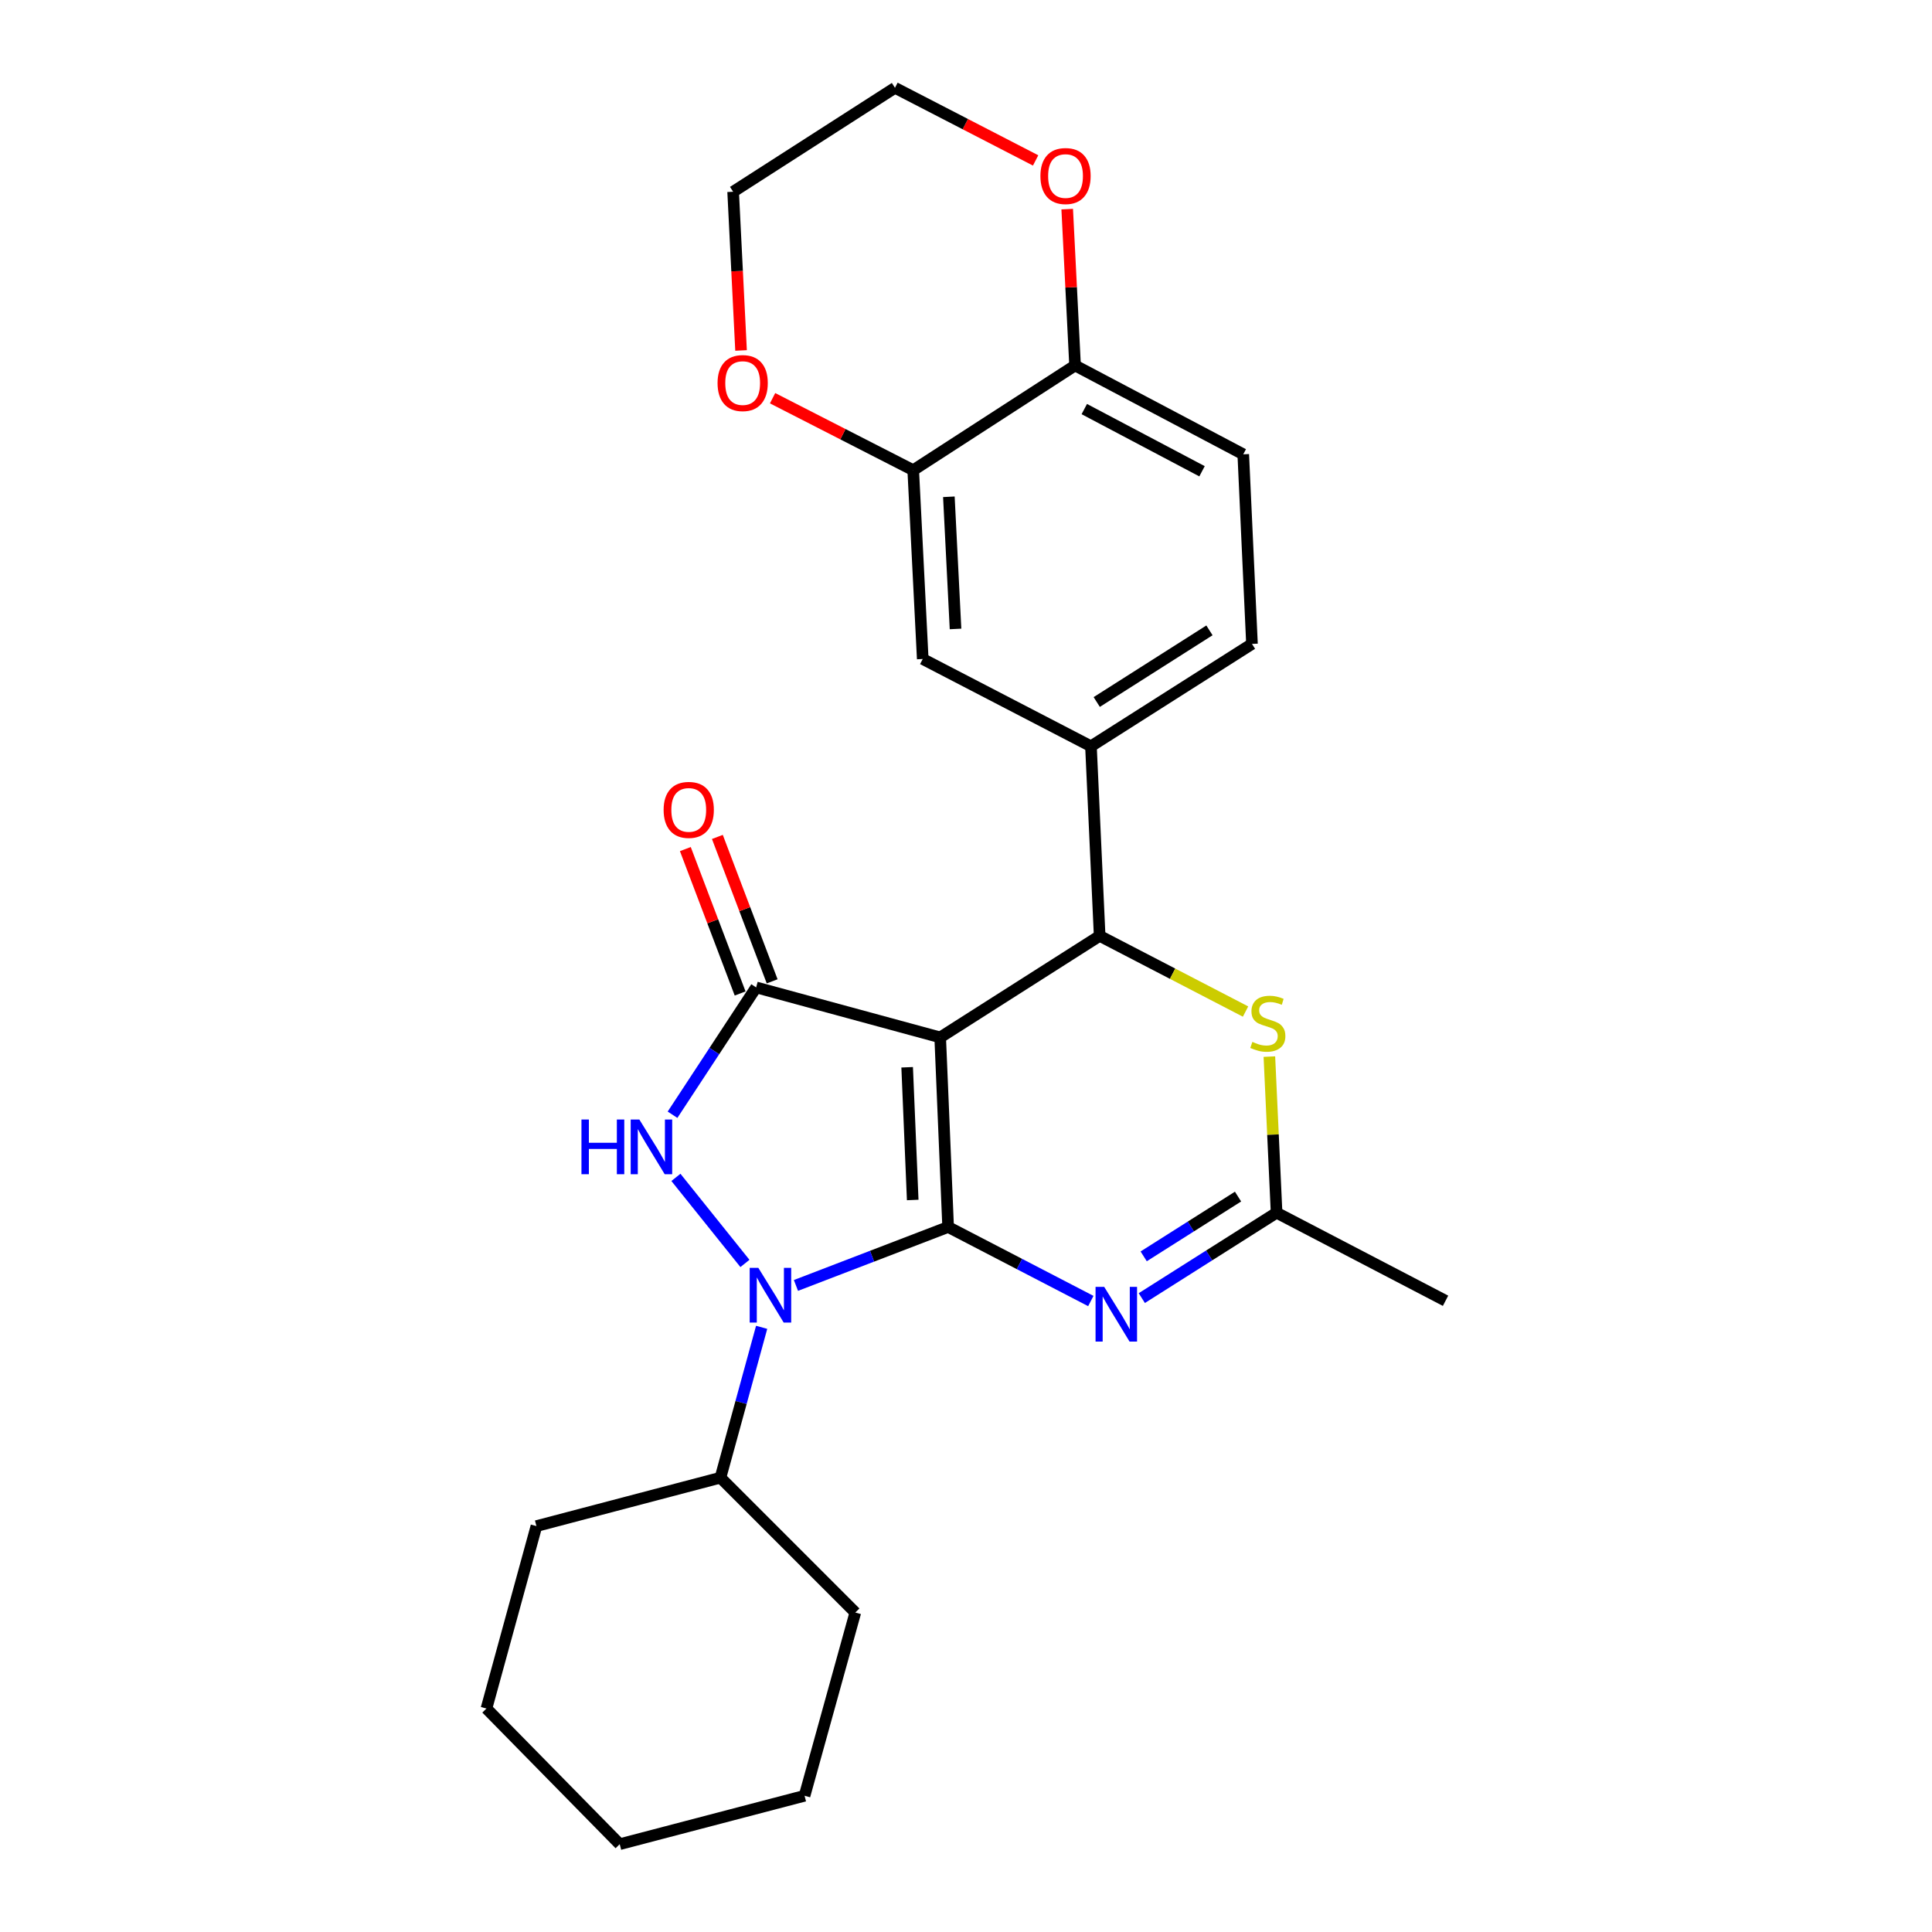 <?xml version='1.0' encoding='iso-8859-1'?>
<svg version='1.1' baseProfile='full'
              xmlns='http://www.w3.org/2000/svg'
                      xmlns:rdkit='http://www.rdkit.org/xml'
                      xmlns:xlink='http://www.w3.org/1999/xlink'
                  xml:space='preserve'
width='1000px' height='1000px' viewBox='0 0 1000 1000'>
<!-- END OF HEADER -->
<rect style='opacity:1.0;fill:#FFFFFF;stroke:none' width='1000' height='1000' x='0' y='0'> </rect>
<path class='bond-0' d='M 490.75,635.088 L 486.643,536.959' style='fill:none;fill-rule:evenodd;stroke:#000000;stroke-width:6px;stroke-linecap:butt;stroke-linejoin:miter;stroke-opacity:1' />
<path class='bond-0' d='M 472.419,621.11 L 469.544,552.42' style='fill:none;fill-rule:evenodd;stroke:#000000;stroke-width:6px;stroke-linecap:butt;stroke-linejoin:miter;stroke-opacity:1' />
<path class='bond-1' d='M 490.75,635.088 L 451.366,650.214' style='fill:none;fill-rule:evenodd;stroke:#000000;stroke-width:6px;stroke-linecap:butt;stroke-linejoin:miter;stroke-opacity:1' />
<path class='bond-1' d='M 451.366,650.214 L 411.981,665.341' style='fill:none;fill-rule:evenodd;stroke:#0000FF;stroke-width:6px;stroke-linecap:butt;stroke-linejoin:miter;stroke-opacity:1' />
<path class='bond-4' d='M 490.75,635.088 L 527.679,654.248' style='fill:none;fill-rule:evenodd;stroke:#000000;stroke-width:6px;stroke-linecap:butt;stroke-linejoin:miter;stroke-opacity:1' />
<path class='bond-4' d='M 527.679,654.248 L 564.607,673.408' style='fill:none;fill-rule:evenodd;stroke:#0000FF;stroke-width:6px;stroke-linecap:butt;stroke-linejoin:miter;stroke-opacity:1' />
<path class='bond-2' d='M 486.643,536.959 L 391.38,511.082' style='fill:none;fill-rule:evenodd;stroke:#000000;stroke-width:6px;stroke-linecap:butt;stroke-linejoin:miter;stroke-opacity:1' />
<path class='bond-5' d='M 486.643,536.959 L 569.179,484.407' style='fill:none;fill-rule:evenodd;stroke:#000000;stroke-width:6px;stroke-linecap:butt;stroke-linejoin:miter;stroke-opacity:1' />
<path class='bond-3' d='M 385.576,653.953 L 349.857,609.419' style='fill:none;fill-rule:evenodd;stroke:#0000FF;stroke-width:6px;stroke-linecap:butt;stroke-linejoin:miter;stroke-opacity:1' />
<path class='bond-13' d='M 394.228,687.019 L 383.569,725.933' style='fill:none;fill-rule:evenodd;stroke:#0000FF;stroke-width:6px;stroke-linecap:butt;stroke-linejoin:miter;stroke-opacity:1' />
<path class='bond-13' d='M 383.569,725.933 L 372.91,764.847' style='fill:none;fill-rule:evenodd;stroke:#000000;stroke-width:6px;stroke-linecap:butt;stroke-linejoin:miter;stroke-opacity:1' />
<path class='bond-11' d='M 399.669,507.937 L 385.49,470.565' style='fill:none;fill-rule:evenodd;stroke:#000000;stroke-width:6px;stroke-linecap:butt;stroke-linejoin:miter;stroke-opacity:1' />
<path class='bond-11' d='M 385.49,470.565 L 371.311,433.193' style='fill:none;fill-rule:evenodd;stroke:#FF0000;stroke-width:6px;stroke-linecap:butt;stroke-linejoin:miter;stroke-opacity:1' />
<path class='bond-11' d='M 383.091,514.226 L 368.912,476.854' style='fill:none;fill-rule:evenodd;stroke:#000000;stroke-width:6px;stroke-linecap:butt;stroke-linejoin:miter;stroke-opacity:1' />
<path class='bond-11' d='M 368.912,476.854 L 354.734,439.482' style='fill:none;fill-rule:evenodd;stroke:#FF0000;stroke-width:6px;stroke-linecap:butt;stroke-linejoin:miter;stroke-opacity:1' />
<path class='bond-27' d='M 391.38,511.082 L 369.741,544.036' style='fill:none;fill-rule:evenodd;stroke:#000000;stroke-width:6px;stroke-linecap:butt;stroke-linejoin:miter;stroke-opacity:1' />
<path class='bond-27' d='M 369.741,544.036 L 348.102,576.989' style='fill:none;fill-rule:evenodd;stroke:#0000FF;stroke-width:6px;stroke-linecap:butt;stroke-linejoin:miter;stroke-opacity:1' />
<path class='bond-7' d='M 590.993,671.893 L 625.876,649.797' style='fill:none;fill-rule:evenodd;stroke:#0000FF;stroke-width:6px;stroke-linecap:butt;stroke-linejoin:miter;stroke-opacity:1' />
<path class='bond-7' d='M 625.876,649.797 L 660.758,627.7' style='fill:none;fill-rule:evenodd;stroke:#000000;stroke-width:6px;stroke-linecap:butt;stroke-linejoin:miter;stroke-opacity:1' />
<path class='bond-7' d='M 591.97,650.286 L 616.388,634.818' style='fill:none;fill-rule:evenodd;stroke:#0000FF;stroke-width:6px;stroke-linecap:butt;stroke-linejoin:miter;stroke-opacity:1' />
<path class='bond-7' d='M 616.388,634.818 L 640.805,619.351' style='fill:none;fill-rule:evenodd;stroke:#000000;stroke-width:6px;stroke-linecap:butt;stroke-linejoin:miter;stroke-opacity:1' />
<path class='bond-6' d='M 569.179,484.407 L 606.937,503.993' style='fill:none;fill-rule:evenodd;stroke:#000000;stroke-width:6px;stroke-linecap:butt;stroke-linejoin:miter;stroke-opacity:1' />
<path class='bond-6' d='M 606.937,503.993 L 644.695,523.579' style='fill:none;fill-rule:evenodd;stroke:#CCCC00;stroke-width:6px;stroke-linecap:butt;stroke-linejoin:miter;stroke-opacity:1' />
<path class='bond-8' d='M 569.179,484.407 L 564.678,386.268' style='fill:none;fill-rule:evenodd;stroke:#000000;stroke-width:6px;stroke-linecap:butt;stroke-linejoin:miter;stroke-opacity:1' />
<path class='bond-26' d='M 657.027,546.897 L 658.893,587.299' style='fill:none;fill-rule:evenodd;stroke:#CCCC00;stroke-width:6px;stroke-linecap:butt;stroke-linejoin:miter;stroke-opacity:1' />
<path class='bond-26' d='M 658.893,587.299 L 660.758,627.7' style='fill:none;fill-rule:evenodd;stroke:#000000;stroke-width:6px;stroke-linecap:butt;stroke-linejoin:miter;stroke-opacity:1' />
<path class='bond-18' d='M 660.758,627.7 L 748.21,673.278' style='fill:none;fill-rule:evenodd;stroke:#000000;stroke-width:6px;stroke-linecap:butt;stroke-linejoin:miter;stroke-opacity:1' />
<path class='bond-10' d='M 564.678,386.268 L 477.61,341.094' style='fill:none;fill-rule:evenodd;stroke:#000000;stroke-width:6px;stroke-linecap:butt;stroke-linejoin:miter;stroke-opacity:1' />
<path class='bond-15' d='M 564.678,386.268 L 648.022,333.292' style='fill:none;fill-rule:evenodd;stroke:#000000;stroke-width:6px;stroke-linecap:butt;stroke-linejoin:miter;stroke-opacity:1' />
<path class='bond-15' d='M 567.668,363.358 L 626.009,326.275' style='fill:none;fill-rule:evenodd;stroke:#000000;stroke-width:6px;stroke-linecap:butt;stroke-linejoin:miter;stroke-opacity:1' />
<path class='bond-9' d='M 472.685,243.368 L 477.61,341.094' style='fill:none;fill-rule:evenodd;stroke:#000000;stroke-width:6px;stroke-linecap:butt;stroke-linejoin:miter;stroke-opacity:1' />
<path class='bond-9' d='M 491.132,257.135 L 494.58,325.542' style='fill:none;fill-rule:evenodd;stroke:#000000;stroke-width:6px;stroke-linecap:butt;stroke-linejoin:miter;stroke-opacity:1' />
<path class='bond-14' d='M 472.685,243.368 L 436.285,224.742' style='fill:none;fill-rule:evenodd;stroke:#000000;stroke-width:6px;stroke-linecap:butt;stroke-linejoin:miter;stroke-opacity:1' />
<path class='bond-14' d='M 436.285,224.742 L 399.885,206.115' style='fill:none;fill-rule:evenodd;stroke:#FF0000;stroke-width:6px;stroke-linecap:butt;stroke-linejoin:miter;stroke-opacity:1' />
<path class='bond-29' d='M 472.685,243.368 L 556.452,189.162' style='fill:none;fill-rule:evenodd;stroke:#000000;stroke-width:6px;stroke-linecap:butt;stroke-linejoin:miter;stroke-opacity:1' />
<path class='bond-12' d='M 556.452,189.162 L 643.51,235.153' style='fill:none;fill-rule:evenodd;stroke:#000000;stroke-width:6px;stroke-linecap:butt;stroke-linejoin:miter;stroke-opacity:1' />
<path class='bond-12' d='M 561.229,211.738 L 622.169,243.932' style='fill:none;fill-rule:evenodd;stroke:#000000;stroke-width:6px;stroke-linecap:butt;stroke-linejoin:miter;stroke-opacity:1' />
<path class='bond-16' d='M 556.452,189.162 L 554.418,148.705' style='fill:none;fill-rule:evenodd;stroke:#000000;stroke-width:6px;stroke-linecap:butt;stroke-linejoin:miter;stroke-opacity:1' />
<path class='bond-16' d='M 554.418,148.705 L 552.383,108.249' style='fill:none;fill-rule:evenodd;stroke:#FF0000;stroke-width:6px;stroke-linecap:butt;stroke-linejoin:miter;stroke-opacity:1' />
<path class='bond-21' d='M 372.91,764.847 L 277.657,789.906' style='fill:none;fill-rule:evenodd;stroke:#000000;stroke-width:6px;stroke-linecap:butt;stroke-linejoin:miter;stroke-opacity:1' />
<path class='bond-22' d='M 372.91,764.847 L 442.71,834.647' style='fill:none;fill-rule:evenodd;stroke:#000000;stroke-width:6px;stroke-linecap:butt;stroke-linejoin:miter;stroke-opacity:1' />
<path class='bond-19' d='M 383.568,181.398 L 381.519,140.323' style='fill:none;fill-rule:evenodd;stroke:#FF0000;stroke-width:6px;stroke-linecap:butt;stroke-linejoin:miter;stroke-opacity:1' />
<path class='bond-19' d='M 381.519,140.323 L 379.471,99.247' style='fill:none;fill-rule:evenodd;stroke:#000000;stroke-width:6px;stroke-linecap:butt;stroke-linejoin:miter;stroke-opacity:1' />
<path class='bond-17' d='M 648.022,333.292 L 643.51,235.153' style='fill:none;fill-rule:evenodd;stroke:#000000;stroke-width:6px;stroke-linecap:butt;stroke-linejoin:miter;stroke-opacity:1' />
<path class='bond-20' d='M 536.034,83.038 L 499.636,64.246' style='fill:none;fill-rule:evenodd;stroke:#FF0000;stroke-width:6px;stroke-linecap:butt;stroke-linejoin:miter;stroke-opacity:1' />
<path class='bond-20' d='M 499.636,64.246 L 463.238,45.455' style='fill:none;fill-rule:evenodd;stroke:#000000;stroke-width:6px;stroke-linecap:butt;stroke-linejoin:miter;stroke-opacity:1' />
<path class='bond-30' d='M 379.471,99.247 L 463.238,45.455' style='fill:none;fill-rule:evenodd;stroke:#000000;stroke-width:6px;stroke-linecap:butt;stroke-linejoin:miter;stroke-opacity:1' />
<path class='bond-24' d='M 277.657,789.906 L 251.79,884.332' style='fill:none;fill-rule:evenodd;stroke:#000000;stroke-width:6px;stroke-linecap:butt;stroke-linejoin:miter;stroke-opacity:1' />
<path class='bond-23' d='M 442.71,834.647 L 416.439,929.486' style='fill:none;fill-rule:evenodd;stroke:#000000;stroke-width:6px;stroke-linecap:butt;stroke-linejoin:miter;stroke-opacity:1' />
<path class='bond-25' d='M 416.439,929.486 L 320.763,954.545' style='fill:none;fill-rule:evenodd;stroke:#000000;stroke-width:6px;stroke-linecap:butt;stroke-linejoin:miter;stroke-opacity:1' />
<path class='bond-28' d='M 251.79,884.332 L 320.763,954.545' style='fill:none;fill-rule:evenodd;stroke:#000000;stroke-width:6px;stroke-linecap:butt;stroke-linejoin:miter;stroke-opacity:1' />
<path  class='atom-2' d='M 392.518 656.251
L 401.798 671.251
Q 402.718 672.731, 404.198 675.411
Q 405.678 678.091, 405.758 678.251
L 405.758 656.251
L 409.518 656.251
L 409.518 684.571
L 405.638 684.571
L 395.678 668.171
Q 394.518 666.251, 393.278 664.051
Q 392.078 661.851, 391.718 661.171
L 391.718 684.571
L 388.038 684.571
L 388.038 656.251
L 392.518 656.251
' fill='#0000FF'/>
<path  class='atom-4' d='M 300.963 579.458
L 304.803 579.458
L 304.803 591.498
L 319.283 591.498
L 319.283 579.458
L 323.123 579.458
L 323.123 607.778
L 319.283 607.778
L 319.283 594.698
L 304.803 594.698
L 304.803 607.778
L 300.963 607.778
L 300.963 579.458
' fill='#0000FF'/>
<path  class='atom-4' d='M 330.923 579.458
L 340.203 594.458
Q 341.123 595.938, 342.603 598.618
Q 344.083 601.298, 344.163 601.458
L 344.163 579.458
L 347.923 579.458
L 347.923 607.778
L 344.043 607.778
L 334.083 591.378
Q 332.923 589.458, 331.683 587.258
Q 330.483 585.058, 330.123 584.378
L 330.123 607.778
L 326.443 607.778
L 326.443 579.458
L 330.923 579.458
' fill='#0000FF'/>
<path  class='atom-5' d='M 571.538 666.092
L 580.818 681.092
Q 581.738 682.572, 583.218 685.252
Q 584.698 687.932, 584.778 688.092
L 584.778 666.092
L 588.538 666.092
L 588.538 694.412
L 584.658 694.412
L 574.698 678.012
Q 573.538 676.092, 572.298 673.892
Q 571.098 671.692, 570.738 671.012
L 570.738 694.412
L 567.058 694.412
L 567.058 666.092
L 571.538 666.092
' fill='#0000FF'/>
<path  class='atom-7' d='M 648.227 539.281
Q 648.547 539.401, 649.867 539.961
Q 651.187 540.521, 652.627 540.881
Q 654.107 541.201, 655.547 541.201
Q 658.227 541.201, 659.787 539.921
Q 661.347 538.601, 661.347 536.321
Q 661.347 534.761, 660.547 533.801
Q 659.787 532.841, 658.587 532.321
Q 657.387 531.801, 655.387 531.201
Q 652.867 530.441, 651.347 529.721
Q 649.867 529.001, 648.787 527.481
Q 647.747 525.961, 647.747 523.401
Q 647.747 519.841, 650.147 517.641
Q 652.587 515.441, 657.387 515.441
Q 660.667 515.441, 664.387 517.001
L 663.467 520.081
Q 660.067 518.681, 657.507 518.681
Q 654.747 518.681, 653.227 519.841
Q 651.707 520.961, 651.747 522.921
Q 651.747 524.441, 652.507 525.361
Q 653.307 526.281, 654.427 526.801
Q 655.587 527.321, 657.507 527.921
Q 660.067 528.721, 661.587 529.521
Q 663.107 530.321, 664.187 531.961
Q 665.307 533.561, 665.307 536.321
Q 665.307 540.241, 662.667 542.361
Q 660.067 544.441, 655.707 544.441
Q 653.187 544.441, 651.267 543.881
Q 649.387 543.361, 647.147 542.441
L 648.227 539.281
' fill='#CCCC00'/>
<path  class='atom-12' d='M 343.49 419.199
Q 343.49 412.399, 346.85 408.599
Q 350.21 404.799, 356.49 404.799
Q 362.77 404.799, 366.13 408.599
Q 369.49 412.399, 369.49 419.199
Q 369.49 426.079, 366.09 429.999
Q 362.69 433.879, 356.49 433.879
Q 350.25 433.879, 346.85 429.999
Q 343.49 426.119, 343.49 419.199
M 356.49 430.679
Q 360.81 430.679, 363.13 427.799
Q 365.49 424.879, 365.49 419.199
Q 365.49 413.639, 363.13 410.839
Q 360.81 407.999, 356.49 407.999
Q 352.17 407.999, 349.81 410.799
Q 347.49 413.599, 347.49 419.199
Q 347.49 424.919, 349.81 427.799
Q 352.17 430.679, 356.49 430.679
' fill='#FF0000'/>
<path  class='atom-15' d='M 371.406 198.274
Q 371.406 191.474, 374.766 187.674
Q 378.126 183.874, 384.406 183.874
Q 390.686 183.874, 394.046 187.674
Q 397.406 191.474, 397.406 198.274
Q 397.406 205.154, 394.006 209.074
Q 390.606 212.954, 384.406 212.954
Q 378.166 212.954, 374.766 209.074
Q 371.406 205.194, 371.406 198.274
M 384.406 209.754
Q 388.726 209.754, 391.046 206.874
Q 393.406 203.954, 393.406 198.274
Q 393.406 192.714, 391.046 189.914
Q 388.726 187.074, 384.406 187.074
Q 380.086 187.074, 377.726 189.874
Q 375.406 192.674, 375.406 198.274
Q 375.406 203.994, 377.726 206.874
Q 380.086 209.754, 384.406 209.754
' fill='#FF0000'/>
<path  class='atom-17' d='M 538.517 91.112
Q 538.517 84.312, 541.877 80.512
Q 545.237 76.712, 551.517 76.712
Q 557.797 76.712, 561.157 80.512
Q 564.517 84.312, 564.517 91.112
Q 564.517 97.992, 561.117 101.912
Q 557.717 105.792, 551.517 105.792
Q 545.277 105.792, 541.877 101.912
Q 538.517 98.032, 538.517 91.112
M 551.517 102.592
Q 555.837 102.592, 558.157 99.712
Q 560.517 96.792, 560.517 91.112
Q 560.517 85.552, 558.157 82.752
Q 555.837 79.912, 551.517 79.912
Q 547.197 79.912, 544.837 82.712
Q 542.517 85.512, 542.517 91.112
Q 542.517 96.832, 544.837 99.712
Q 547.197 102.592, 551.517 102.592
' fill='#FF0000'/>
</svg>
